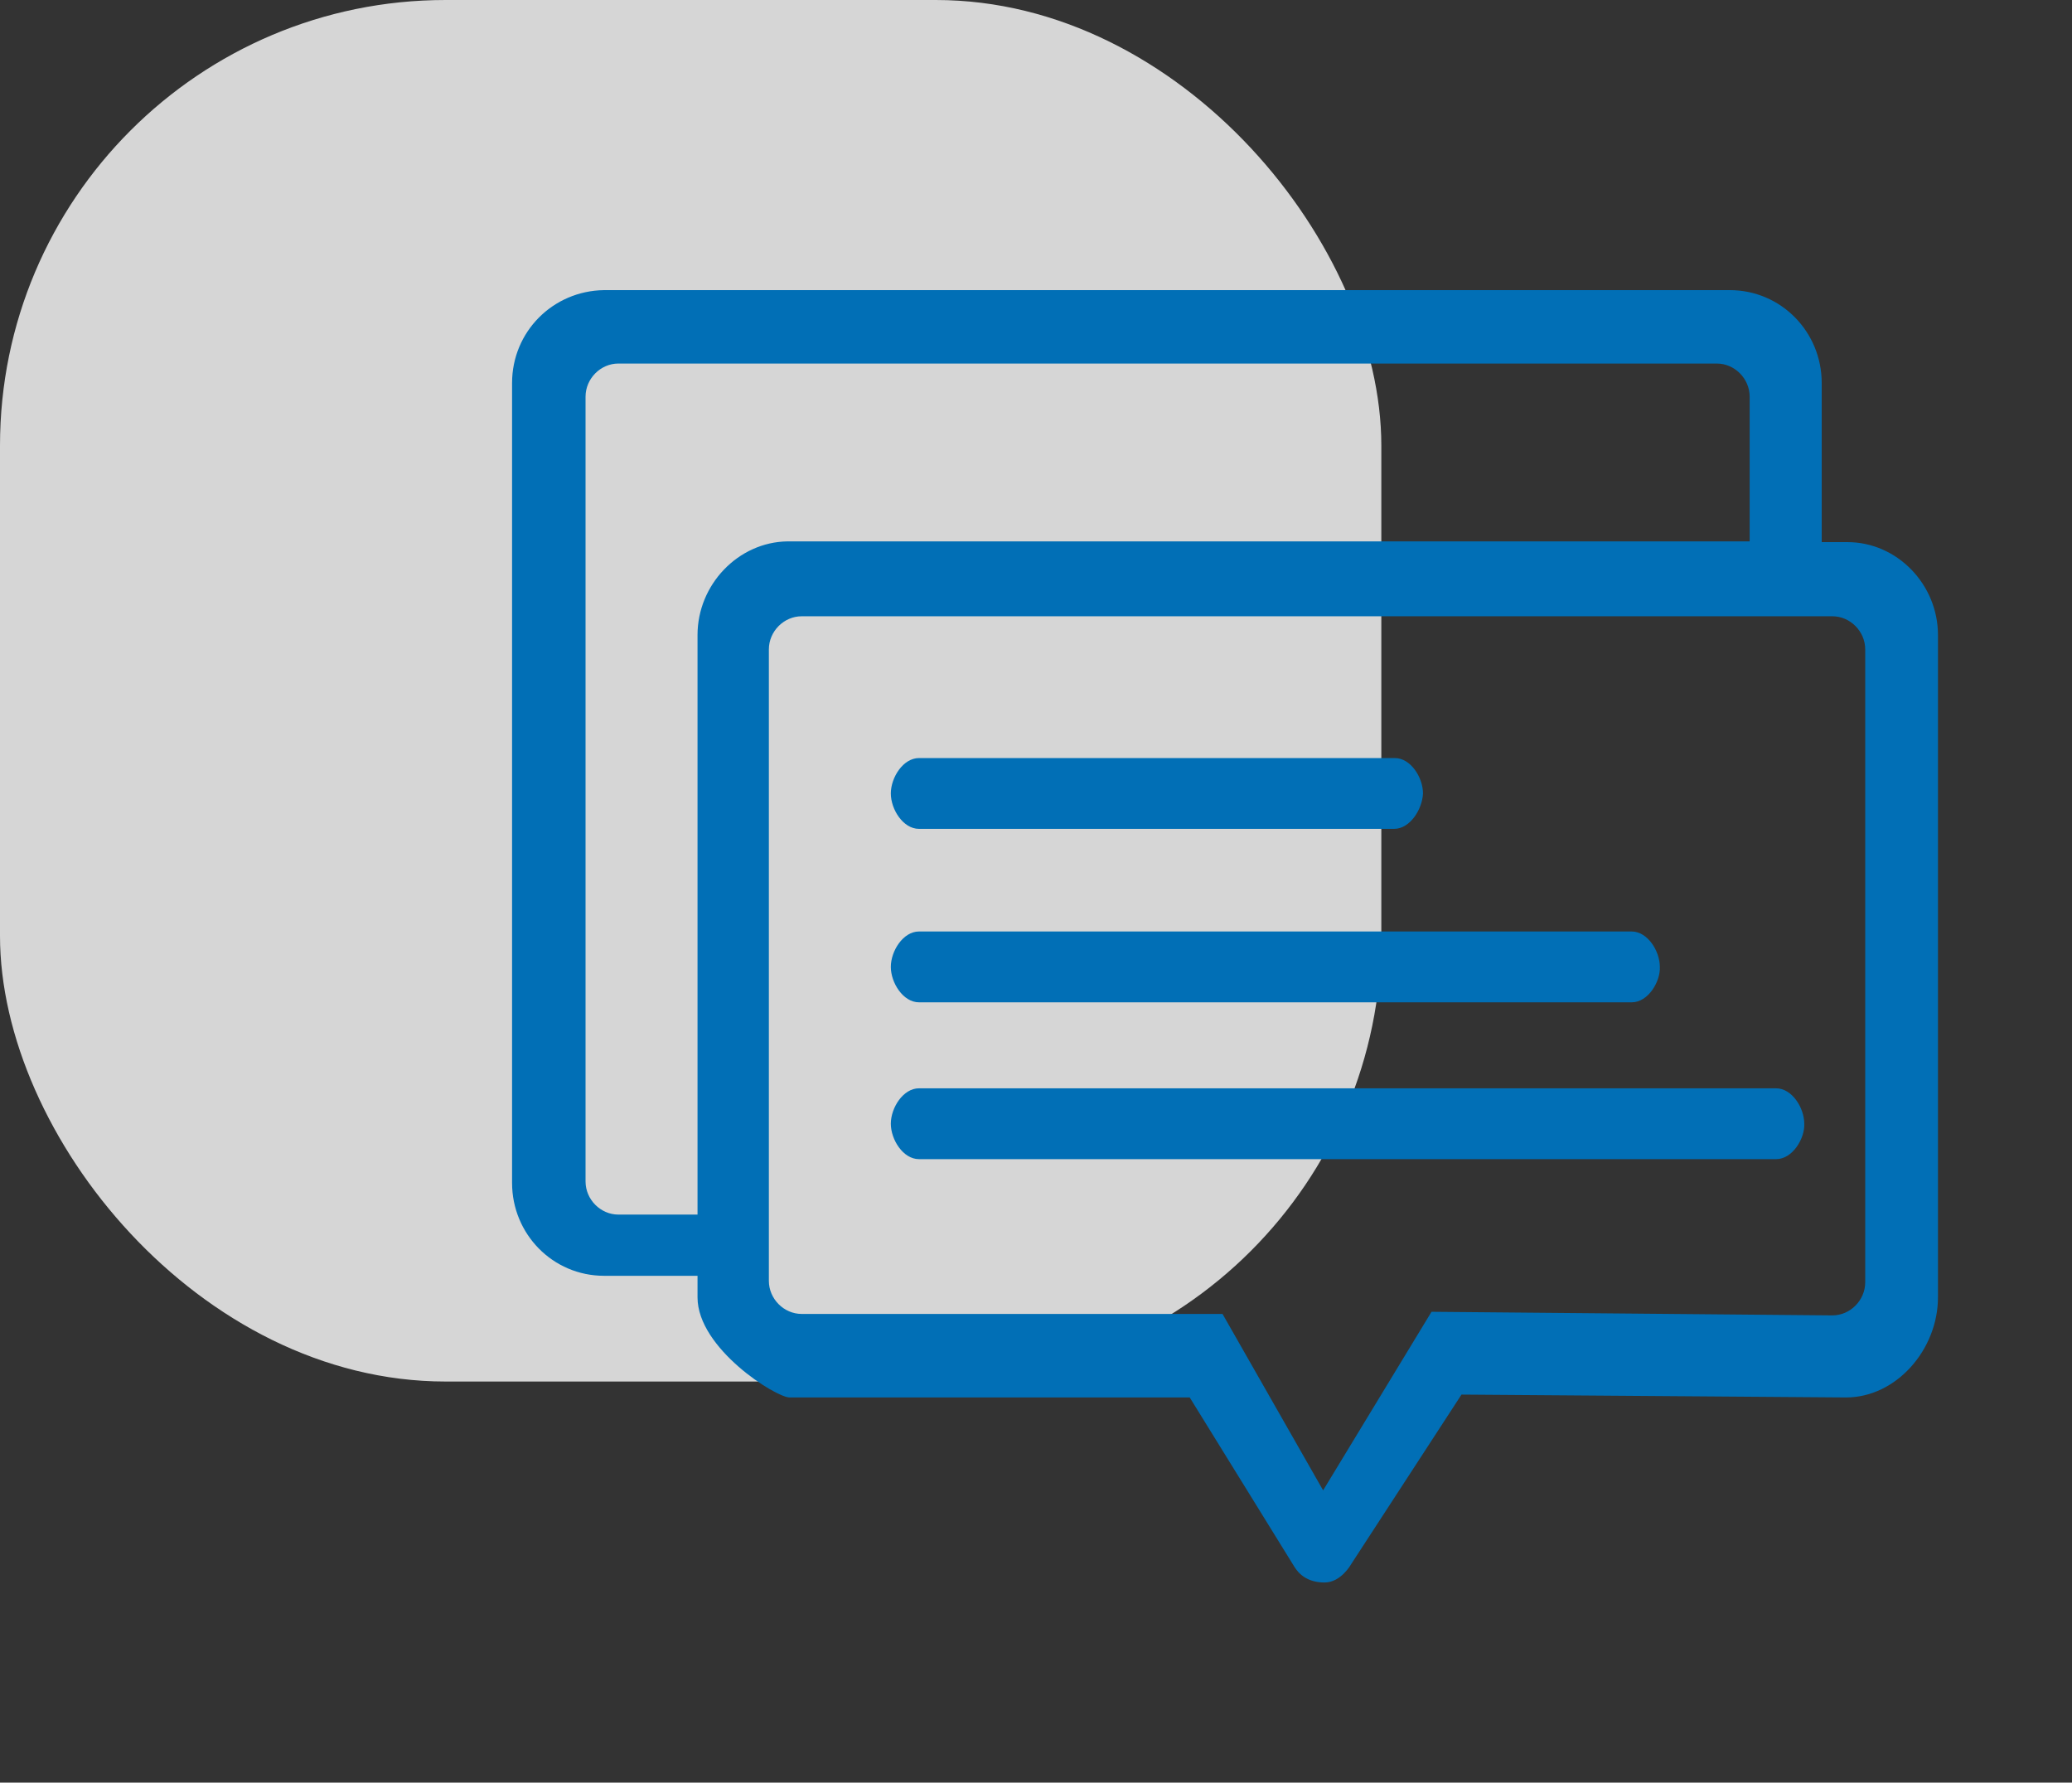 <svg width="93" height="80" viewBox="0 0 93 80" fill="none" xmlns="http://www.w3.org/2000/svg">
<rect x="0" y="0" width="93" height="80" fill="#333333" stroke="none"/>
<rect opacity="0.8" width="62" height="62" rx="20" fill="white"/>
<path d="M82.918 24.329H81.766V17.188C81.766 14.894 79.941 13.02 77.636 13.02H27.114C24.809 13.052 22.984 14.894 22.984 17.188V53.086C22.984 55.38 24.809 57.255 27.114 57.255H31.308V58.224C31.308 60.518 34.83 62.715 35.439 62.715H53.4L58.074 70.276C58.298 70.664 58.714 71.019 59.451 71.019C60.187 71.019 60.635 70.212 60.635 70.212L65.598 62.586L82.854 62.715C85.127 62.715 86.984 60.55 86.984 58.224V28.497C86.984 26.235 85.159 24.329 82.918 24.329ZM31.308 28.497V54.508H27.755C26.954 54.508 26.282 53.83 26.282 53.022V17.802C26.282 16.994 26.954 16.315 27.755 16.315H77.059C77.86 16.315 78.532 16.994 78.532 17.802V24.296H35.343C33.133 24.329 31.308 26.235 31.308 28.497ZM83.719 57.545C83.719 58.353 83.046 59.032 82.246 59.032L64.253 58.87L59.387 66.884L54.872 58.967H35.983C35.182 58.967 34.51 58.289 34.51 57.481V29.143C34.51 28.335 35.182 27.657 35.983 27.657H82.246C83.046 27.657 83.719 28.335 83.719 29.143V57.545Z" fill="#016FB6"/>
<path d="M62.574 37.198H41.248C40.535 37.198 39.984 36.322 39.984 35.609C39.984 34.895 40.535 34.02 41.248 34.02H62.607C63.32 34.02 63.87 34.895 63.87 35.609C63.838 36.322 63.287 37.198 62.574 37.198ZM73.237 44.982H41.248C40.535 44.982 39.984 44.106 39.984 43.392C39.984 42.679 40.535 41.803 41.248 41.803H73.237C73.95 41.803 74.501 42.679 74.501 43.392C74.533 44.041 73.983 44.982 73.237 44.982ZM79.719 52.02H41.248C40.535 52.02 39.984 51.144 39.984 50.43C39.984 49.717 40.535 48.841 41.248 48.841H79.719C80.432 48.841 80.983 49.717 80.983 50.43C81.015 51.079 80.465 52.02 79.719 52.02Z" fill="#016FB6"/>
</svg>
